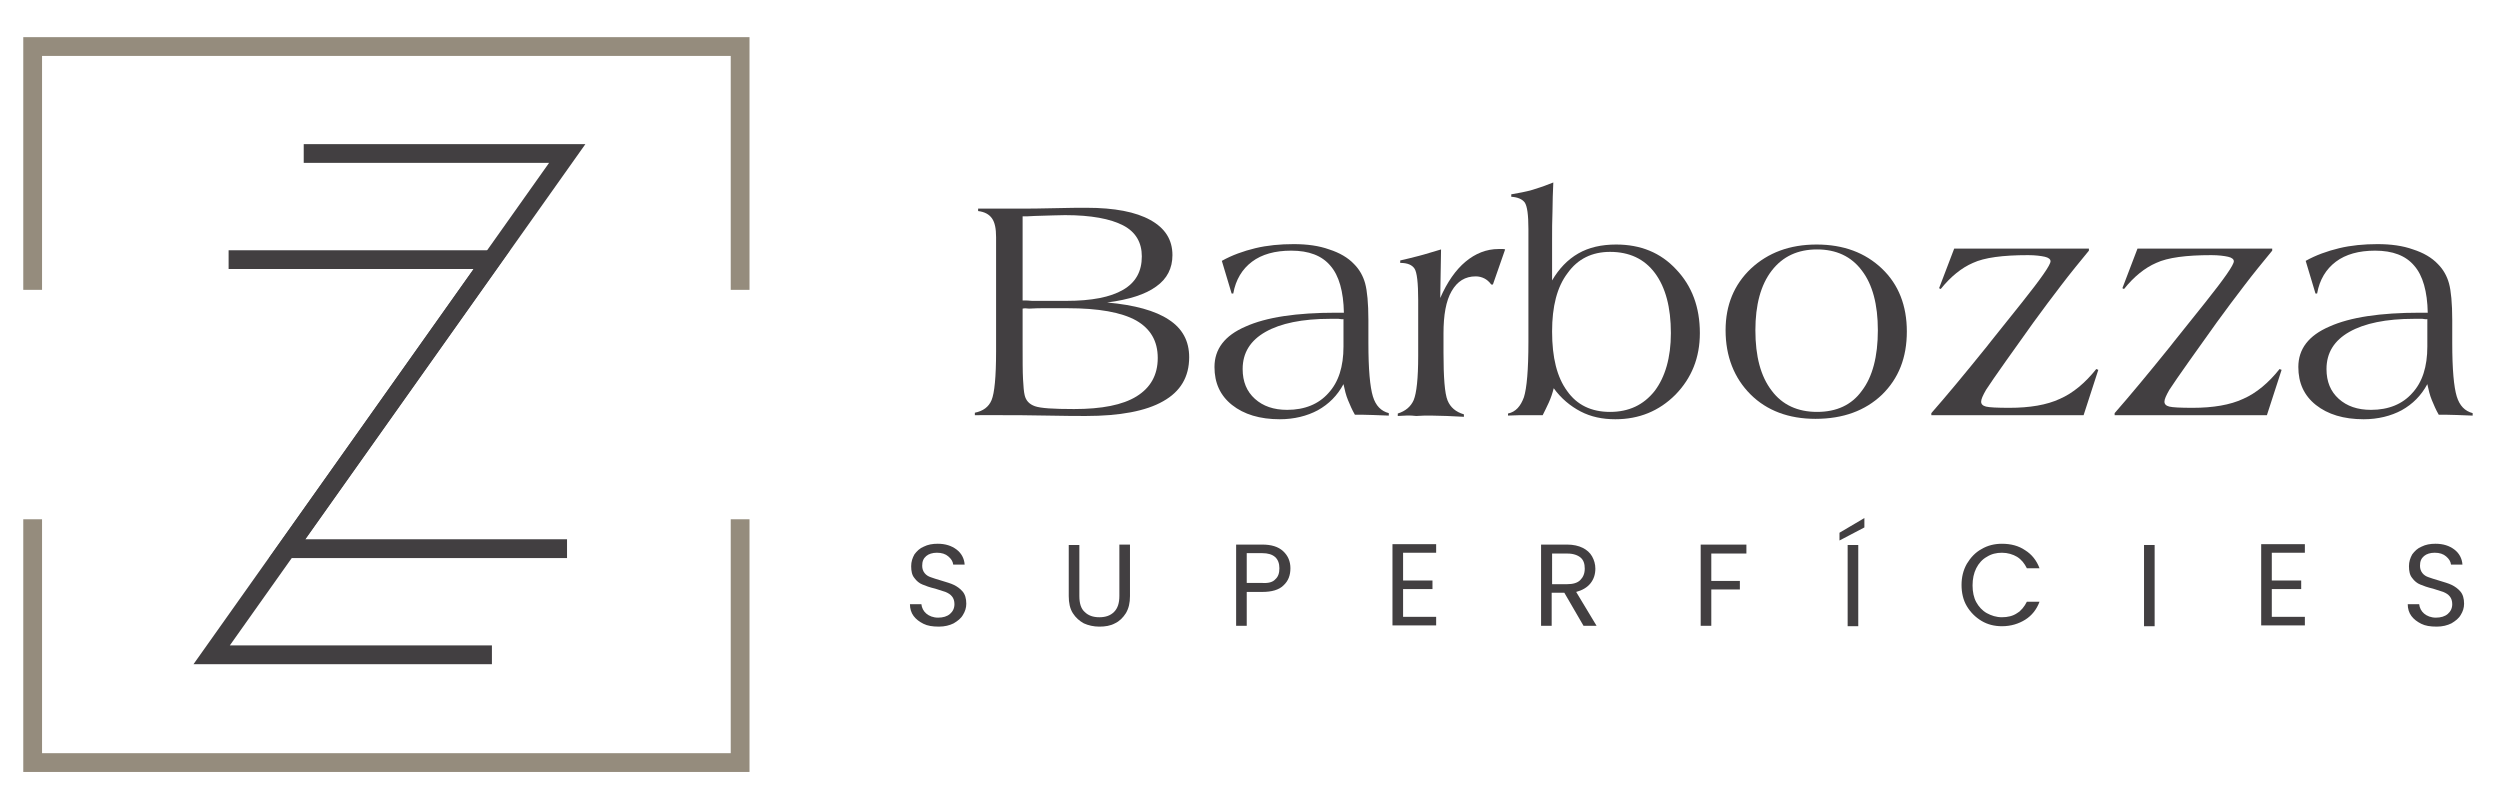 <?xml version="1.0" encoding="utf-8"?>
<!-- Generator: Adobe Illustrator 26.0.2, SVG Export Plug-In . SVG Version: 6.00 Build 0)  -->
<svg version="1.1" id="Camada_1" xmlns="http://www.w3.org/2000/svg" xmlns:xlink="http://www.w3.org/1999/xlink" x="0px" y="0px"
	 viewBox="0 0 612.4 198.2" style="enable-background:new 0 0 612.4 198.2;" xml:space="preserve">
<style type="text/css">
	.st0{fill:#958C7D;}
	.st1{fill:#423F41;}
</style>
<g>
	<g>
		<g>
			<g>
				<polygon class="st0" points="183.6,71 179,71 179,13.7 10.3,13.7 10.3,71 5.7,71 5.7,9.1 183.6,9.1 				"/>
			</g>
		</g>
		<g>
			<g>
				<polygon class="st0" points="183.6,189.1 5.7,189.1 5.7,127.2 10.3,127.2 10.3,184.5 179,184.5 179,127.2 183.6,127.2 				"/>
			</g>
		</g>
		<g>
			<g>
				<polygon class="st1" points="138.9,136.7 65.9,136.7 134.5,39.9 74.4,39.9 74.4,35.3 143.4,35.3 74.8,132.1 138.9,132.1 				"/>
			</g>
		</g>
		<g>
			<g>
				<polygon class="st1" points="120.5,162.7 47.4,162.7 116,65.9 56,65.9 56,61.3 124.9,61.3 56.3,158.1 120.5,158.1 				"/>
			</g>
		</g>
	</g>
	<g>
		<g>
			<path class="st1" d="M238.8,101.7v-0.6c2-0.4,3.4-1.4,4.1-3.1c0.7-1.7,1.1-5.6,1.1-11.9V58.1c0-2.1-0.3-3.6-1-4.6
				c-0.7-1-1.8-1.6-3.4-1.8v-0.6h10.5c1.8,0,4.5,0,8.1-0.1c3.6-0.1,6.2-0.1,8-0.1c6.8,0,12,1,15.6,3c3.6,2,5.4,4.8,5.4,8.6
				c0,3.2-1.3,5.8-4,7.7c-2.6,1.9-6.6,3.2-12,3.9c6.7,0.6,11.8,2,15.1,4.2c3.4,2.2,5,5.3,5,9.2c0,4.8-2.1,8.4-6.4,10.8
				c-4.2,2.4-10.6,3.6-18.9,3.6c-1.9,0-5.1,0-9.7-0.1c-4.6-0.1-8.2-0.1-10.9-0.1c-1,0-2,0-3.2,0S240,101.7,238.8,101.7z M250.5,73.6
				c0.8,0,1.6,0,2.3,0.1c0.7,0,1.3,0,1.9,0h0.7h5.8c6.2,0,10.8-0.9,13.9-2.7c3.1-1.8,4.6-4.5,4.6-8.2c0-3.4-1.5-6-4.6-7.6
				c-3.1-1.6-7.8-2.5-14.2-2.5c-1.3,0-3.8,0.1-7.4,0.2c-1.3,0.1-2.3,0.1-3,0.1V73.6z M250.5,75.6v8.6c0,4,0,6.9,0.1,8.7
				c0.1,1.8,0.2,3.1,0.4,3.9c0.3,1.3,1.1,2.2,2.5,2.7s4.5,0.7,9.6,0.7c6.8,0,11.9-1,15.3-3.1c3.4-2.1,5.2-5.2,5.2-9.4
				c0-4.2-1.8-7.2-5.3-9.2c-3.6-2-9.2-3-16.8-3h-6.2c-0.5,0-1.6,0-3.2,0.1C251.4,75.5,250.9,75.5,250.5,75.6z"/>
			<path class="st1" d="M340.2,101.8h-0.2c-2.8-0.1-4.8-0.2-6-0.2h-2.1c-0.7-1.2-1.2-2.4-1.7-3.6c-0.5-1.2-0.8-2.5-1.1-3.9
				c-1.5,2.8-3.6,4.9-6.3,6.4c-2.6,1.4-5.8,2.2-9.3,2.2c-4.9,0-8.8-1.2-11.7-3.5c-2.9-2.3-4.3-5.4-4.3-9.3c0-4.4,2.5-7.7,7.6-9.9
				c5.1-2.3,12.5-3.4,22.2-3.4l1.9,0c-0.1-5.2-1.2-9.1-3.3-11.5c-2.1-2.5-5.3-3.7-9.6-3.7c-4,0-7.2,0.9-9.6,2.7
				c-2.4,1.8-4,4.4-4.6,7.8h-0.4l-2.4-8c2.5-1.4,5.3-2.4,8.2-3.1c2.9-0.7,6.1-1,9.4-1c3.3,0,6.2,0.4,8.7,1.3c2.5,0.8,4.6,2,6.1,3.6
				c1.3,1.3,2.2,2.9,2.7,4.7c0.5,1.8,0.8,4.9,0.8,9v5.6c0,6.5,0.4,10.8,1.1,13.1c0.7,2.3,2,3.6,3.9,4.1V101.8z M329.2,78.2
				c-0.4,0-0.8,0-1.3-0.1c-0.5,0-1.2,0-2.1,0c-6.8,0-12.1,1.1-15.8,3.2c-3.7,2.1-5.6,5.1-5.6,9.1c0,3.1,1,5.5,3,7.3
				c2,1.8,4.6,2.7,7.9,2.7c4.3,0,7.7-1.4,10.1-4.1c2.5-2.7,3.7-6.5,3.7-11.4v-4.2V78.2z"/>
			<path class="st1" d="M342.4,101.9v-0.6c1.9-0.6,3.2-1.7,3.9-3.3c0.7-1.7,1.1-5.3,1.1-10.8v-3.3V73.5c0-4.2-0.3-6.8-0.9-7.7
				c-0.6-0.9-1.7-1.4-3.5-1.4l0-0.6c1.4-0.3,2.9-0.7,4.5-1.1c1.6-0.4,3.4-1,5.5-1.6l-0.2,11.9c1.7-3.9,3.8-6.9,6.2-8.9
				c2.4-2,5.1-3.1,8.1-3.1c0.4,0,0.7,0,1,0c0.2,0,0.4,0,0.6,0.1l-3,8.6h-0.4c-0.5-0.7-1.1-1.2-1.7-1.5c-0.6-0.3-1.3-0.5-2.1-0.5
				c-2.6,0-4.5,1.2-5.9,3.6c-1.4,2.4-2,5.9-2,10.4v4.6c0,6.2,0.3,10.1,1,11.8c0.7,1.7,2,2.8,4,3.4l0,0.6c-1.4-0.1-2.7-0.1-4.1-0.2
				c-1.3,0-2.7-0.1-4-0.1c-1.1,0-2.3,0-3.6,0.1C345.4,101.7,344,101.8,342.4,101.9z"/>
			<path class="st1" d="M369.4,101.8v-0.5c1.9-0.4,3.1-1.8,3.9-4c0.7-2.2,1.1-6.7,1.1-13.5V56.1c0-3.5-0.3-5.6-0.9-6.5
				c-0.6-0.8-1.7-1.3-3.3-1.4v-0.6c1.7-0.3,3.5-0.6,5.2-1.1c1.7-0.5,3.4-1.1,5.1-1.8c-0.1,2.4-0.2,4.7-0.2,7
				c-0.1,2.3-0.1,4.7-0.1,7.3v9.7c1.7-2.9,3.8-5.1,6.4-6.6c2.6-1.5,5.7-2.2,9.3-2.2c6,0,10.9,2,14.7,6.1c3.9,4.1,5.8,9.3,5.8,15.6
				c0,6-2,11-6,15.1c-4,4-8.9,6-14.7,6c-3.2,0-6-0.6-8.5-1.9c-2.5-1.3-4.8-3.2-6.6-5.7c-0.3,1.2-0.7,2.4-1.2,3.5
				c-0.5,1.1-1,2.1-1.5,3.1H375c-0.8,0-1.7,0-2.6,0C371.4,101.7,370.4,101.8,369.4,101.8z M380.2,81.2c0,6.4,1.2,11.2,3.7,14.6
				c2.4,3.4,5.9,5.1,10.5,5.1c4.6,0,8.2-1.7,10.9-5.1c2.6-3.4,4-8.2,4-14.2c0-6.3-1.3-11.2-3.9-14.7c-2.6-3.5-6.3-5.2-11-5.2
				c-4.4,0-7.9,1.7-10.4,5.2C381.4,70.3,380.2,75.1,380.2,81.2z"/>
			<path class="st1" d="M422.7,80.9c0-6.2,2.1-11.2,6.2-15.1c4.2-3.9,9.5-5.9,16.1-5.9s11.9,2,16,5.9c4.1,3.9,6.1,9.1,6.1,15.4
				c0,6.4-2,11.5-6.1,15.5c-4.1,3.9-9.5,5.9-16.3,5.9c-6.5,0-11.9-2-15.9-6C424.8,92.6,422.7,87.3,422.7,80.9z M430,80.9
				c0,6.4,1.3,11.3,4,14.8c2.6,3.5,6.4,5.2,11.1,5.2c4.8,0,8.5-1.7,11-5.2c2.6-3.4,3.9-8.4,3.9-14.8c0-6.3-1.3-11.2-3.9-14.6
				c-2.6-3.5-6.3-5.2-11-5.2c-4.7,0-8.4,1.7-11.1,5.2C431.3,69.8,430,74.7,430,80.9z"/>
			<path class="st1" d="M498.9,101.7h-25.8v-0.5c3.6-4.1,8.1-9.5,13.5-16.2l1.1-1.4l7.2-9l0.4-0.5c4.7-5.9,7-9.2,7-10.1
				c0-0.5-0.5-0.9-1.4-1.1c-0.9-0.2-2.3-0.4-4.1-0.4c-6.2,0-10.7,0.6-13.5,1.9c-2.8,1.2-5.5,3.4-7.9,6.4l-0.4-0.2l3.7-9.7h33v0.5
				c-2.3,2.8-4.6,5.6-6.8,8.5c-2.2,2.9-4.5,5.9-6.8,9.1l-6.7,9.4c-2.4,3.4-4,5.7-4.9,7.1c-0.8,1.4-1.2,2.3-1.2,2.9
				c0,0.6,0.4,1,1.2,1.2c0.8,0.2,2.7,0.3,5.7,0.3c5,0,9.2-0.7,12.4-2.2c3.2-1.4,6.2-3.9,8.9-7.3l0.5,0.2l-3.6,11.1
				c-0.6,0-1.4,0-2.5,0C503.6,101.7,500.5,101.7,498.9,101.7z"/>
			<path class="st1" d="M543.8,101.7H518v-0.5c3.6-4.1,8.1-9.5,13.5-16.2l1.1-1.4l7.2-9l0.4-0.5c4.7-5.9,7-9.2,7-10.1
				c0-0.5-0.5-0.9-1.4-1.1c-0.9-0.2-2.3-0.4-4.1-0.4c-6.2,0-10.7,0.6-13.5,1.9c-2.8,1.2-5.5,3.4-7.9,6.4l-0.4-0.2l3.7-9.7h33v0.5
				c-2.3,2.8-4.6,5.6-6.8,8.5c-2.2,2.9-4.5,5.9-6.8,9.1l-6.7,9.4c-2.4,3.4-4,5.7-4.9,7.1c-0.8,1.4-1.2,2.3-1.2,2.9
				c0,0.6,0.4,1,1.2,1.2c0.8,0.2,2.7,0.3,5.7,0.3c5,0,9.2-0.7,12.4-2.2c3.2-1.4,6.2-3.9,8.9-7.3l0.5,0.2l-3.6,11.1
				c-0.6,0-1.4,0-2.5,0C548.4,101.7,545.4,101.7,543.8,101.7z"/>
			<path class="st1" d="M605.7,101.8h-0.2c-2.8-0.1-4.8-0.2-6-0.2h-2.1c-0.7-1.2-1.2-2.4-1.7-3.6c-0.5-1.2-0.8-2.5-1.1-3.9
				c-1.5,2.8-3.6,4.9-6.3,6.4c-2.6,1.4-5.8,2.2-9.3,2.2c-4.9,0-8.8-1.2-11.7-3.5c-2.9-2.3-4.3-5.4-4.3-9.3c0-4.4,2.5-7.7,7.6-9.9
				c5.1-2.3,12.5-3.4,22.2-3.4l1.9,0c-0.1-5.2-1.2-9.1-3.3-11.5c-2.1-2.5-5.3-3.7-9.6-3.7c-4,0-7.2,0.9-9.6,2.7
				c-2.4,1.8-4,4.4-4.6,7.8h-0.4l-2.4-8c2.5-1.4,5.3-2.4,8.2-3.1c2.9-0.7,6.1-1,9.4-1c3.3,0,6.2,0.4,8.7,1.3c2.5,0.8,4.6,2,6.1,3.6
				c1.3,1.3,2.2,2.9,2.7,4.7c0.5,1.8,0.8,4.9,0.8,9v5.6c0,6.5,0.4,10.8,1.1,13.1c0.7,2.3,2,3.6,3.9,4.1V101.8z M594.7,78.2
				c-0.4,0-0.8,0-1.3-0.1c-0.5,0-1.2,0-2.1,0c-6.8,0-12.1,1.1-15.8,3.2c-3.7,2.1-5.6,5.1-5.6,9.1c0,3.1,1,5.5,3,7.3
				c2,1.8,4.6,2.7,7.9,2.7c4.3,0,7.7-1.4,10.1-4.1c2.5-2.7,3.7-6.5,3.7-11.4v-4.2V78.2z"/>
		</g>
		<g>
			<path class="st1" d="M226.2,152.8c-1-0.5-1.8-1.1-2.4-1.9c-0.6-0.8-0.9-1.8-0.9-2.9h2.8c0.1,0.9,0.5,1.7,1.2,2.3
				c0.7,0.6,1.7,1,2.9,1c1.2,0,2.2-0.3,2.9-0.9c0.7-0.6,1.1-1.4,1.1-2.4c0-0.8-0.2-1.4-0.6-1.9s-0.9-0.8-1.6-1.1
				c-0.6-0.2-1.5-0.5-2.5-0.8c-1.3-0.3-2.4-0.7-3.1-1c-0.8-0.3-1.5-0.9-2-1.6c-0.6-0.7-0.8-1.7-0.8-2.9c0-1.1,0.3-2,0.8-2.9
				c0.6-0.8,1.3-1.5,2.3-1.9c1-0.5,2.1-0.7,3.4-0.7c1.9,0,3.4,0.5,4.6,1.4c1.2,0.9,1.9,2.2,2,3.7h-2.8c-0.1-0.8-0.5-1.4-1.2-2
				c-0.7-0.6-1.6-0.9-2.8-0.9c-1.1,0-2,0.3-2.6,0.8c-0.7,0.6-1,1.3-1,2.4c0,0.7,0.2,1.3,0.6,1.8c0.4,0.5,0.9,0.8,1.5,1
				s1.4,0.5,2.5,0.8c1.3,0.4,2.4,0.7,3.2,1.1c0.8,0.4,1.5,0.9,2.1,1.6c0.6,0.7,0.9,1.7,0.9,3c0,1-0.3,1.9-0.8,2.7
				c-0.5,0.9-1.3,1.5-2.3,2.1c-1,0.5-2.2,0.8-3.6,0.8C228.4,153.5,227.2,153.3,226.2,152.8z"/>
			<path class="st1" d="M264.4,133.5V146c0,1.8,0.4,3.1,1.3,3.9c0.9,0.9,2.1,1.3,3.6,1.3c1.5,0,2.7-0.4,3.6-1.3
				c0.9-0.9,1.3-2.2,1.3-3.9v-12.6h2.6V146c0,1.7-0.3,3-1,4.2c-0.7,1.1-1.6,2-2.7,2.5c-1.1,0.6-2.4,0.8-3.8,0.8
				c-1.4,0-2.7-0.3-3.8-0.8c-1.1-0.6-2-1.4-2.7-2.5c-0.7-1.1-1-2.5-1-4.2v-12.5H264.4z"/>
			<path class="st1" d="M314.4,143.4c-1.1,1.1-2.9,1.6-5.2,1.6h-3.8v8.3h-2.6v-19.9h6.4c2.2,0,3.9,0.5,5.1,1.6
				c1.2,1.1,1.8,2.5,1.8,4.2C316.1,140.9,315.6,142.3,314.4,143.4z M312.4,141.9c0.7-0.6,1-1.5,1-2.7c0-2.4-1.4-3.7-4.2-3.7h-3.8
				v7.3h3.8C310.7,142.9,311.8,142.6,312.4,141.9z"/>
			<path class="st1" d="M343.7,135.6v6.6h7.2v2.1h-7.2v6.8h8.1v2.1h-10.7v-19.9h10.7v2.1H343.7z"/>
			<path class="st1" d="M387.9,153.3l-4.7-8.1h-3.1v8.1h-2.6v-19.9h6.4c1.5,0,2.8,0.3,3.8,0.8c1,0.5,1.8,1.2,2.3,2.1
				c0.5,0.9,0.8,1.9,0.8,3c0,1.4-0.4,2.6-1.2,3.6c-0.8,1-2,1.7-3.5,2.1l5,8.3H387.9z M380.1,143.1h3.8c1.4,0,2.5-0.3,3.2-1
				c0.7-0.7,1.1-1.6,1.1-2.8c0-1.2-0.3-2.1-1-2.7c-0.7-0.6-1.8-1-3.2-1h-3.8V143.1z"/>
			<path class="st1" d="M427.8,133.5v2.1h-8.6v6.7h7v2.1h-7v8.9h-2.6v-19.9H427.8z"/>
			<path class="st1" d="M456.7,129.2l-6.1,3.2v-1.9l6.1-3.6V129.2z M455.2,133.5v19.9h-2.6v-19.9H455.2z"/>
			<path class="st1" d="M481.8,138.1c0.9-1.5,2.1-2.8,3.6-3.6c1.5-0.9,3.2-1.3,5-1.3c2.2,0,4.1,0.5,5.7,1.6c1.6,1,2.8,2.5,3.5,4.4
				h-3.1c-0.6-1.2-1.3-2.1-2.4-2.8c-1-0.6-2.3-1-3.7-1c-1.4,0-2.6,0.3-3.7,1c-1.1,0.6-2,1.6-2.6,2.8c-0.6,1.2-0.9,2.6-0.9,4.2
				c0,1.6,0.3,3,0.9,4.1s1.5,2.1,2.6,2.7c1.1,0.6,2.3,1,3.7,1c1.4,0,2.7-0.3,3.7-1c1-0.6,1.8-1.6,2.4-2.8h3.1
				c-0.7,1.9-1.9,3.4-3.5,4.4c-1.6,1-3.5,1.6-5.7,1.6c-1.8,0-3.5-0.4-5-1.3s-2.7-2.1-3.6-3.6c-0.9-1.5-1.3-3.3-1.3-5.2
				C480.5,141.4,480.9,139.7,481.8,138.1z"/>
			<path class="st1" d="M527.8,133.5v19.9h-2.6v-19.9H527.8z"/>
			<path class="st1" d="M556.5,135.6v6.6h7.2v2.1h-7.2v6.8h8.1v2.1h-10.7v-19.9h10.7v2.1H556.5z"/>
			<path class="st1" d="M593.1,152.8c-1-0.5-1.8-1.1-2.4-1.9c-0.6-0.8-0.9-1.8-0.9-2.9h2.8c0.1,0.9,0.5,1.7,1.2,2.3
				c0.7,0.6,1.7,1,2.9,1c1.2,0,2.2-0.3,2.9-0.9c0.7-0.6,1.1-1.4,1.1-2.4c0-0.8-0.2-1.4-0.6-1.9c-0.4-0.5-0.9-0.8-1.6-1.1
				c-0.6-0.2-1.5-0.5-2.5-0.8c-1.3-0.3-2.4-0.7-3.1-1c-0.8-0.3-1.5-0.9-2-1.6c-0.6-0.7-0.8-1.7-0.8-2.9c0-1.1,0.3-2,0.8-2.9
				c0.6-0.8,1.3-1.5,2.3-1.9c1-0.5,2.1-0.7,3.4-0.7c1.9,0,3.4,0.5,4.6,1.4c1.2,0.9,1.9,2.2,2,3.7h-2.8c-0.1-0.8-0.5-1.4-1.2-2
				c-0.7-0.6-1.6-0.9-2.8-0.9c-1.1,0-2,0.3-2.6,0.8c-0.7,0.6-1,1.3-1,2.4c0,0.7,0.2,1.3,0.6,1.8c0.4,0.5,0.9,0.8,1.5,1
				s1.4,0.5,2.5,0.8c1.3,0.4,2.4,0.7,3.2,1.1c0.8,0.4,1.5,0.9,2.1,1.6c0.6,0.7,0.9,1.7,0.9,3c0,1-0.3,1.9-0.8,2.7
				c-0.5,0.9-1.3,1.5-2.3,2.1c-1,0.5-2.2,0.8-3.6,0.8C595.3,153.5,594.1,153.3,593.1,152.8z"/>
		</g>
	</g>
</g>
</svg>
